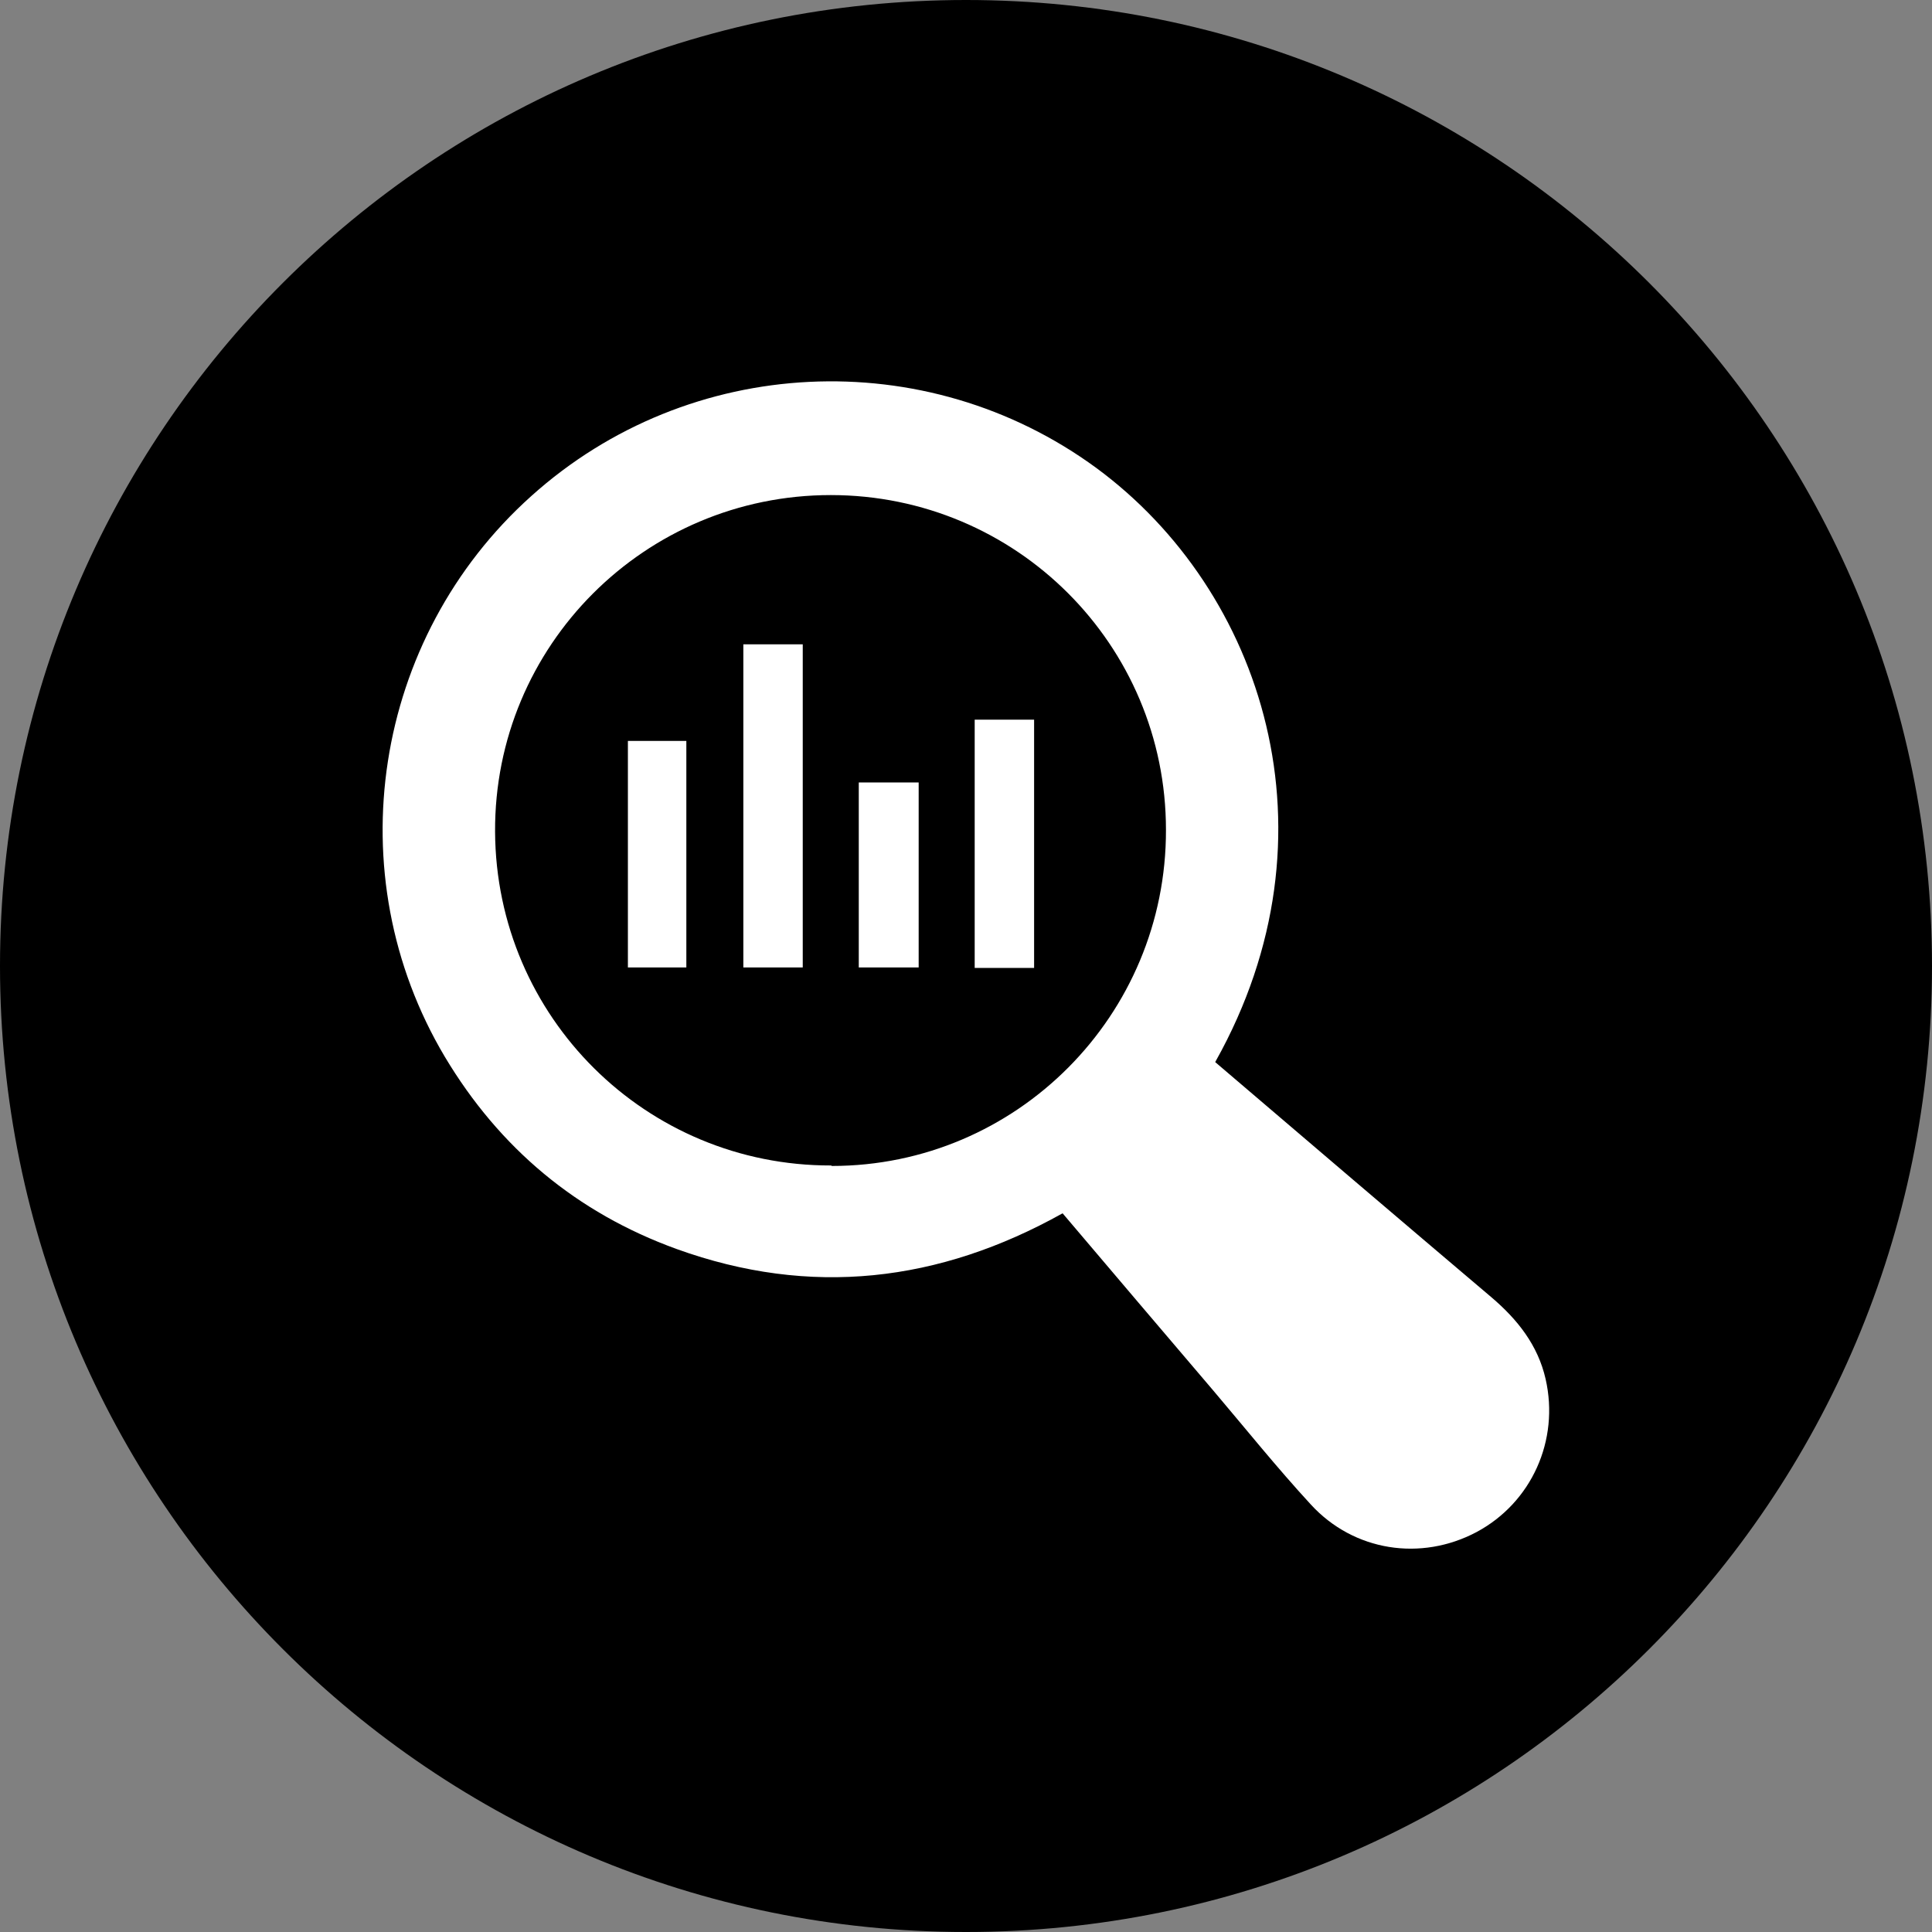 <?xml version="1.0" encoding="UTF-8"?><svg id="Layer_1" xmlns="http://www.w3.org/2000/svg" viewBox="0 0 40 40"><rect x="0" y="0" width="40" height="40" fill="#808080" stroke="none"/><defs><style>.cls-1{fill:#fff;}</style></defs><path d="M20,40c11.05,0,20-8.95,20-20S31.05,0,20,0,0,8.95,0,20s8.95,20,20,20Z"/><g><path class="cls-1" d="M25.16,21.99c1.92,1.64,3.82,3.26,5.72,4.87,.54,.46,.96,.99,1.12,1.69,.29,1.27-.29,2.56-1.43,3.17-1.15,.61-2.54,.4-3.43-.57-.7-.76-1.35-1.57-2.02-2.36-1.03-1.21-2.07-2.43-3.12-3.67-2.56,1.43-5.22,1.74-7.99,.74-2.07-.75-3.67-2.09-4.8-3.98-2.25-3.78-1.49-8.67,1.79-11.61,3.27-2.94,8.17-3.17,11.7-.58,3.45,2.54,5.1,7.58,2.47,12.28Zm-7.94,2.15c3.83,0,6.93-3.12,6.92-6.96,0-3.83-3.1-6.93-6.94-6.93-3.85,0-6.97,3.12-6.95,6.97,.02,3.84,3.13,6.92,6.96,6.91Z"/><path class="cls-1" d="M16.62,13.34v6.69h-1.23v-6.69h1.23Z"/><path class="cls-1" d="M21.41,20.04h-1.23v-5.14h1.23v5.14Z"/><path class="cls-1" d="M13,15.34h1.21v4.69h-1.21v-4.69Z"/><path class="cls-1" d="M19.02,20.03h-1.24v-3.83h1.24v3.83Z"/></g></svg>